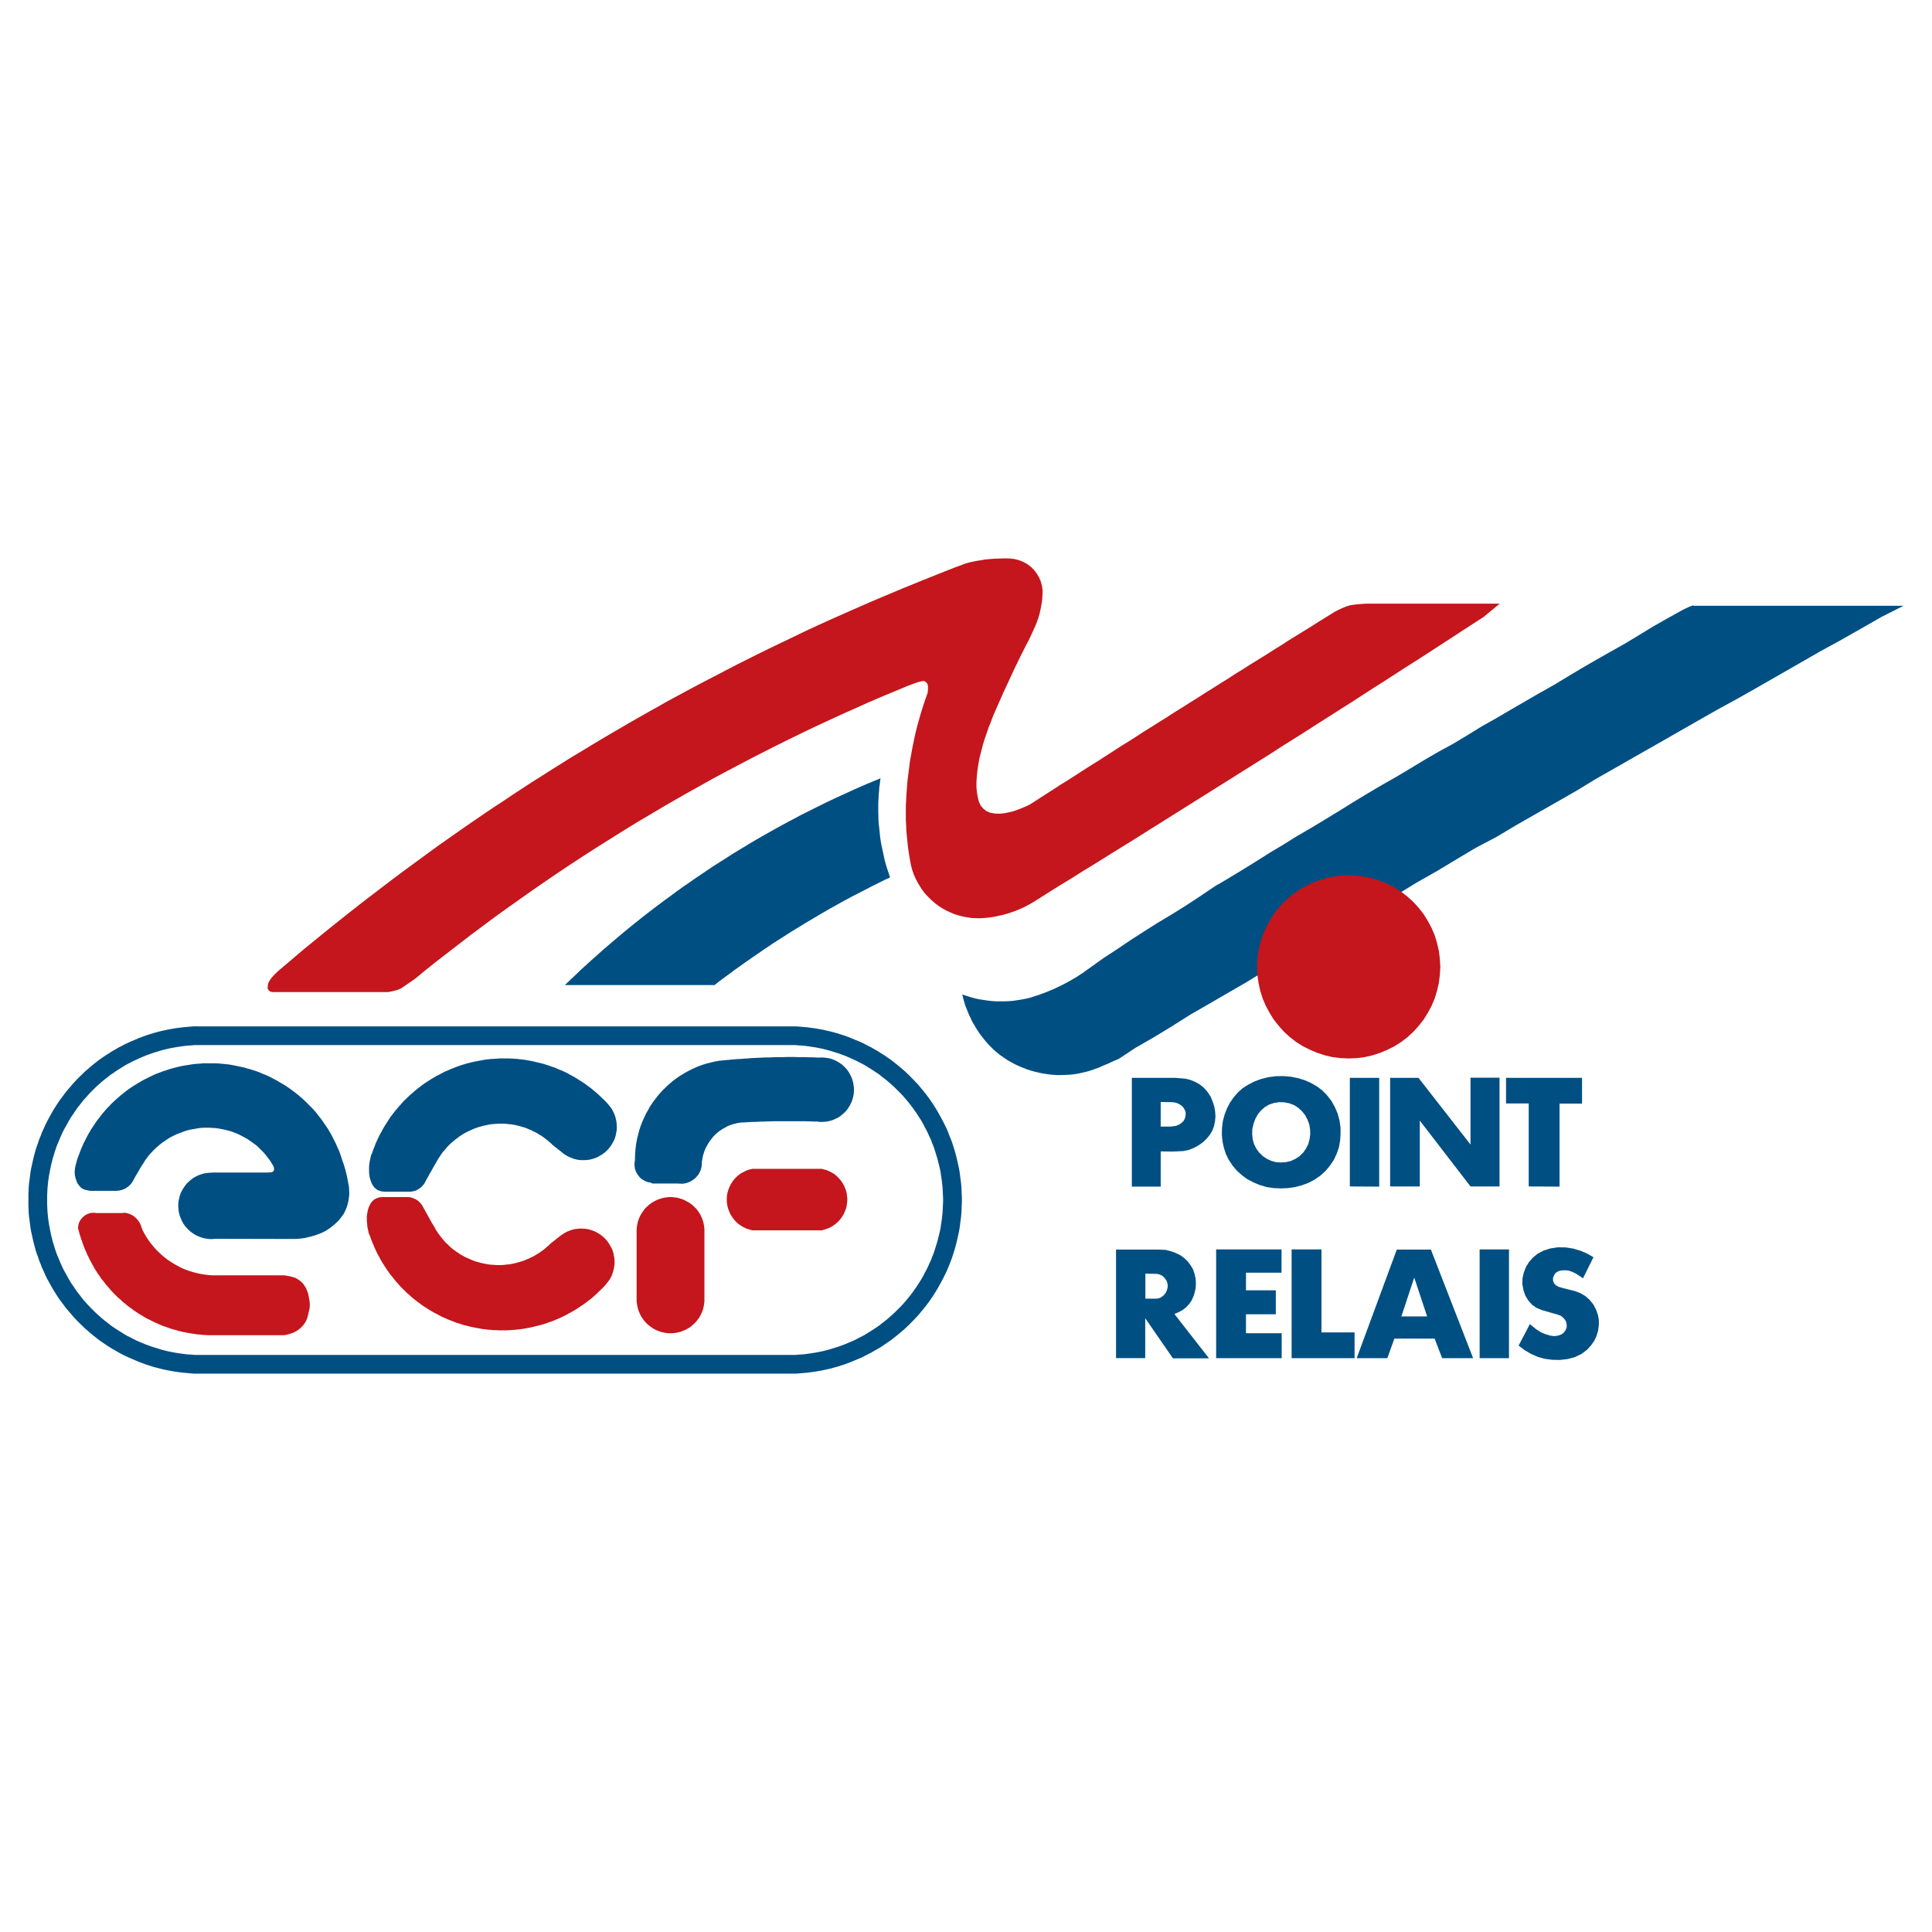 <?xml version="1.0" encoding="utf-8"?>
<!-- Generator: Adobe Illustrator 13.0.0, SVG Export Plug-In . SVG Version: 6.00 Build 14948)  -->
<!DOCTYPE svg PUBLIC "-//W3C//DTD SVG 1.0//EN" "http://www.w3.org/TR/2001/REC-SVG-20010904/DTD/svg10.dtd">
<svg version="1.0" id="Layer_1" xmlns="http://www.w3.org/2000/svg" xmlns:xlink="http://www.w3.org/1999/xlink" x="0px" y="0px"
	 width="192.756px" height="192.756px" viewBox="0 0 192.756 192.756" enable-background="new 0 0 192.756 192.756"
	 xml:space="preserve">
<g>
	<polygon fill-rule="evenodd" clip-rule="evenodd" fill="#FFFFFF" points="0,0 192.756,0 192.756,192.756 0,192.756 0,0 	"/>
	<path fill-rule="evenodd" clip-rule="evenodd" fill="#004F83" d="M19.705,102.397h-0.374l-0.375,0.032l-0.358,0.032l-0.374,0.033
		l-0.375,0.049l-0.374,0.049l-0.374,0.064l-0.358,0.065l-0.374,0.081l-0.358,0.081l-0.375,0.098l-0.358,0.098l-0.358,0.114
		l-0.358,0.113l-0.341,0.131l-0.358,0.13l-0.341,0.146l-0.342,0.146l-0.341,0.146l-0.342,0.162l-0.342,0.18l-0.325,0.162
		l-0.325,0.195l-0.326,0.179l-0.309,0.212l-0.325,0.195l-0.309,0.211l-0.309,0.212l-0.293,0.228l-0.292,0.228l-0.293,0.244
		l-0.276,0.244l-0.292,0.244l-0.26,0.261l-0.277,0.26l-0.26,0.261l-0.26,0.276l-0.244,0.276l-0.244,0.293l-0.244,0.276L6.462,109.1
		l-0.228,0.31l-0.228,0.292l-0.211,0.31l-0.211,0.325l-0.195,0.31l-0.195,0.325l-0.179,0.325l-0.179,0.325l-0.179,0.342
		l-0.163,0.325l-0.146,0.342l-0.163,0.342l-0.13,0.357l-0.146,0.342l-0.114,0.358l-0.13,0.357l-0.114,0.358l-0.098,0.357
		l-0.097,0.358l-0.082,0.357l-0.082,0.374l-0.081,0.358l-0.065,0.374l-0.049,0.374l-0.048,0.374L2.9,118.048l-0.033,0.374
		l-0.017,0.374l-0.016,0.374v0.374v0.374v0.374l0.016,0.375l0.017,0.374l0.033,0.374l0.049,0.357l0.048,0.374l0.049,0.374
		l0.065,0.375l0.081,0.357l0.082,0.374l0.082,0.358l0.097,0.357l0.098,0.375l0.114,0.357l0.13,0.342l0.114,0.357l0.146,0.342
		l0.13,0.358l0.163,0.342l0.146,0.341l0.163,0.342l0.179,0.325l0.179,0.326l0.179,0.325l0.195,0.325l0.195,0.309l0.211,0.326
		l0.211,0.309l0.228,0.293l0.228,0.31l0.228,0.292l0.244,0.276l0.244,0.293l0.244,0.277l0.26,0.276l0.26,0.26l0.277,0.261
		l0.26,0.261l0.292,0.243l0.276,0.244l0.293,0.244l0.292,0.229l0.293,0.228l0.309,0.211l0.309,0.212l0.325,0.211l0.309,0.195
		l0.326,0.179l0.325,0.195l0.325,0.179l0.342,0.163l0.342,0.163l0.341,0.146l0.342,0.146l0.341,0.146l0.358,0.13l0.341,0.13
		l0.358,0.114l0.358,0.114l0.358,0.097l0.375,0.098l0.358,0.081l0.374,0.082l0.358,0.065l0.374,0.064l0.374,0.049l0.375,0.049
		l0.374,0.032l0.358,0.033l0.375,0.032h0.374h59.379h0.375l0.374-0.032l0.374-0.033l0.374-0.032l0.358-0.049l0.374-0.049
		l0.374-0.064l0.375-0.065l0.357-0.082l0.375-0.081l0.358-0.098l0.357-0.097l0.358-0.114l0.358-0.114l0.357-0.13l0.342-0.13
		l0.341-0.146l0.358-0.146l0.342-0.146l0.325-0.163l0.342-0.179l0.325-0.163l0.325-0.195l0.326-0.179l0.325-0.195l0.309-0.211
		l0.309-0.212l0.309-0.211l0.293-0.228l0.292-0.229l0.293-0.244l0.293-0.244l0.276-0.243l0.277-0.261l0.26-0.261l0.26-0.26
		l0.26-0.276l0.26-0.277l0.244-0.293l0.228-0.276l0.244-0.292l0.228-0.31l0.212-0.293l0.211-0.309l0.211-0.326l0.195-0.309
		l0.195-0.325l0.179-0.325l0.179-0.326l0.179-0.341l0.163-0.326l0.163-0.341l0.146-0.342l0.146-0.358l0.13-0.342l0.13-0.357
		l0.114-0.357l0.114-0.358l0.098-0.358l0.097-0.357l0.082-0.358l0.082-0.374l0.081-0.357l0.065-0.375l0.049-0.374l0.048-0.374
		l0.049-0.374l0.033-0.357l0.016-0.374l0.017-0.375l0.016-0.374v-0.391l-0.016-0.374l-0.017-0.374l-0.016-0.374l-0.033-0.357
		l-0.049-0.375l-0.048-0.374l-0.049-0.374l-0.065-0.374l-0.081-0.358l-0.082-0.374l-0.082-0.357l-0.097-0.358l-0.098-0.357
		l-0.114-0.358l-0.114-0.357l-0.13-0.358l-0.146-0.342l-0.13-0.357l-0.146-0.342l-0.163-0.342l-0.163-0.325l-0.179-0.342
		l-0.179-0.325l-0.179-0.325l-0.195-0.325l-0.195-0.31l-0.211-0.325l-0.211-0.31l-0.212-0.292l-0.228-0.31l-0.244-0.293
		l-0.228-0.276l-0.244-0.293l-0.26-0.276l-0.26-0.276l-0.26-0.261l-0.26-0.26l-0.277-0.261l-0.276-0.244l-0.293-0.244l-0.293-0.244
		l-0.292-0.228l-0.293-0.228l-0.309-0.212l-0.309-0.211l-0.309-0.195l-0.325-0.212l-0.326-0.179l-0.325-0.195l-0.325-0.162
		l-0.342-0.18l-0.325-0.162l-0.342-0.146l-0.358-0.146l-0.341-0.146l-0.342-0.13l-0.357-0.131l-0.358-0.113l-0.358-0.114
		l-0.357-0.098l-0.375-0.098l-0.358-0.081l-0.357-0.081l-0.375-0.065l-0.374-0.064l-0.374-0.049l-0.358-0.049l-0.374-0.033
		l-0.374-0.032l-0.374-0.032h-0.375H49.395H19.705L19.705,102.397z M19.754,104.268h-0.326l-0.341,0.033l-0.326,0.017l-0.325,0.032
		l-0.342,0.048l-0.325,0.05l-0.326,0.049l-0.341,0.064l-0.326,0.065l-0.325,0.081l-0.325,0.082l-0.309,0.097l-0.326,0.098
		l-0.309,0.098l-0.325,0.114l-0.309,0.113l-0.309,0.131l-0.309,0.13l-0.309,0.146l-0.293,0.13l-0.309,0.163l-0.293,0.146
		l-0.292,0.163l-0.277,0.179l-0.293,0.179l-0.276,0.179l-0.276,0.195l-0.277,0.179l-0.26,0.212l-0.26,0.195l-0.26,0.211l-0.26,0.229
		l-0.244,0.211l-0.244,0.228l-0.244,0.244l-0.228,0.228l-0.228,0.244l-0.228,0.261l-0.228,0.244l-0.211,0.26l-0.195,0.261
		l-0.211,0.26l-0.195,0.277l-0.179,0.276l-0.195,0.276l-0.179,0.276l-0.163,0.293l-0.163,0.293L6.495,112.5l-0.163,0.293
		l-0.146,0.309l-0.13,0.293l-0.13,0.309l-0.13,0.31l-0.13,0.31l-0.114,0.325l-0.098,0.309l-0.097,0.325l-0.098,0.31l-0.081,0.325
		l-0.082,0.325l-0.065,0.325l-0.065,0.326l-0.065,0.341l-0.049,0.326l-0.049,0.325l-0.032,0.342l-0.032,0.325l-0.017,0.342
		l-0.016,0.325v0.342v0.325v0.342l0.016,0.325l0.017,0.342l0.032,0.325l0.032,0.342l0.049,0.325l0.049,0.325l0.065,0.342
		l0.065,0.325l0.065,0.325l0.082,0.326l0.081,0.325l0.098,0.309l0.097,0.325l0.098,0.31l0.114,0.325l0.13,0.31l0.13,0.309
		l0.13,0.309l0.13,0.293l0.146,0.31l0.163,0.293l0.163,0.293l0.163,0.293l0.163,0.292l0.179,0.277l0.195,0.276l0.179,0.276
		l0.195,0.276l0.211,0.261l0.195,0.26l0.211,0.261l0.228,0.26l0.228,0.244l0.228,0.244l0.228,0.228l0.244,0.244l0.244,0.228
		l0.244,0.212l0.26,0.228l0.26,0.212l0.26,0.195l0.26,0.211l0.277,0.195l0.276,0.18l0.276,0.179l0.293,0.179l0.277,0.179
		l0.292,0.163l0.293,0.146l0.309,0.162l0.293,0.146l0.309,0.131l0.309,0.13l0.309,0.13l0.309,0.114l0.325,0.113l0.309,0.098
		l0.326,0.098l0.309,0.098l0.325,0.081l0.325,0.082l0.326,0.064l0.341,0.065l0.326,0.049l0.325,0.049l0.342,0.049l0.325,0.032
		l0.326,0.017l0.341,0.032h0.326h59.298h0.31l0.341-0.032l0.326-0.017l0.341-0.032l0.326-0.049l0.325-0.049l0.342-0.049l0.325-0.065
		l0.325-0.064l0.326-0.082l0.325-0.081l0.326-0.098l0.309-0.098l0.326-0.098l0.309-0.113l0.309-0.114l0.309-0.13l0.309-0.13
		l0.309-0.131l0.293-0.146l0.309-0.162l0.293-0.146l0.292-0.163l0.277-0.179l0.293-0.179l0.276-0.179l0.276-0.18l0.277-0.195
		l0.26-0.211l0.26-0.195l0.26-0.212l0.26-0.228l0.244-0.212l0.244-0.228l0.244-0.244l0.228-0.228l0.244-0.244l0.211-0.244
		l0.228-0.26l0.211-0.261l0.211-0.26l0.195-0.261l0.195-0.276l0.195-0.276l0.179-0.276l0.179-0.277l0.179-0.292l0.163-0.293
		l0.146-0.293l0.163-0.293l0.146-0.31l0.13-0.293l0.146-0.309l0.114-0.309l0.13-0.31l0.113-0.325l0.098-0.31l0.097-0.325
		l0.098-0.309l0.081-0.325l0.081-0.326l0.082-0.325l0.065-0.325l0.049-0.342l0.049-0.325l0.049-0.325l0.033-0.342l0.033-0.325
		l0.016-0.342l0.016-0.325l0.016-0.342v-0.325l-0.016-0.342l-0.016-0.325l-0.016-0.342l-0.033-0.325l-0.033-0.342l-0.049-0.325
		l-0.049-0.326l-0.049-0.341l-0.065-0.326l-0.082-0.325l-0.081-0.325l-0.081-0.325l-0.098-0.31l-0.097-0.325l-0.098-0.309
		l-0.113-0.325l-0.13-0.31l-0.114-0.31l-0.146-0.309l-0.13-0.293l-0.146-0.309l-0.163-0.293l-0.146-0.293l-0.163-0.293l-0.179-0.293
		l-0.179-0.276l-0.179-0.276l-0.195-0.276l-0.195-0.277l-0.195-0.26l-0.211-0.261l-0.211-0.26l-0.228-0.261l-0.211-0.244
		l-0.244-0.244l-0.228-0.228l-0.244-0.244l-0.244-0.228l-0.244-0.211l-0.26-0.229l-0.26-0.211l-0.26-0.195l-0.26-0.212l-0.277-0.195
		l-0.276-0.179l-0.276-0.179l-0.293-0.179l-0.277-0.179l-0.292-0.163l-0.293-0.146l-0.309-0.163l-0.293-0.13l-0.309-0.146
		l-0.309-0.13l-0.309-0.131l-0.309-0.113l-0.309-0.114l-0.326-0.098l-0.309-0.098l-0.326-0.097l-0.325-0.082l-0.326-0.081
		l-0.325-0.065l-0.325-0.064l-0.342-0.049l-0.325-0.05l-0.326-0.048l-0.341-0.032l-0.326-0.017l-0.341-0.033h-0.31H49.395H19.754
		L19.754,104.268z"/>
	<path fill-rule="evenodd" clip-rule="evenodd" fill="#004F83" d="M168.935,60.392l-0.406,0.146l-0.374,0.179l-0.358,0.179
		l-1.432,0.797l-1.432,0.813l-1.415,0.862l-1.399,0.846l-1.447,0.813l-1.432,0.813l-1.432,0.83l-1.415,0.846l-1.399,0.846
		l-1.448,0.813l-1.432,0.83l-1.432,0.83l-1.415,0.83l-1.448,0.813l-1.398,0.862l-1.399,0.846l-1.464,0.797l-1.432,0.83l-1.399,0.846
		l-1.415,0.846l-1.432,0.813l-1.432,0.846l-1.399,0.846l-1.383,0.862l-1.415,0.862l-1.399,0.846l-1.432,0.83l-1.383,0.862
		l-1.415,0.846l-1.383,0.878l-1.399,0.862l-1.398,0.846l-0.358,0.211l-0.357,0.212l-0.358,0.195l-0.342,0.228l-1.351,0.911
		l-1.366,0.895l-1.383,0.862l-1.415,0.846l-1.383,0.878l-1.367,0.878l-1.35,0.911l-1.366,0.895l-1.318,0.943l-0.325,0.228
		l-0.325,0.244l-0.358,0.228l-0.341,0.228l-0.375,0.212l-0.357,0.211l-0.374,0.195l-0.375,0.195l-0.374,0.179l-0.374,0.18
		l-0.391,0.162l-0.391,0.163l-0.39,0.146l-0.407,0.146l-0.406,0.13l-0.407,0.13l-0.423,0.098l-0.423,0.082l-0.423,0.064
		l-0.423,0.065l-0.423,0.032l-0.439,0.017h-0.423h-0.423l-0.439-0.032l-0.423-0.05l-0.423-0.064l-0.423-0.065l-0.424-0.098
		l-0.406-0.113l-0.407-0.131l-0.407-0.13l0.081,0.342l0.098,0.342l0.098,0.342l0.13,0.341l0.13,0.326l0.13,0.325l0.163,0.325
		l0.146,0.325l0.179,0.31l0.179,0.309l0.195,0.31l0.195,0.293l0.211,0.276l0.228,0.293l0.229,0.276l0.228,0.26l0.26,0.261
		l0.244,0.244L99.453,105l0.341,0.276l0.358,0.244l0.357,0.244l0.374,0.211l0.391,0.212l0.391,0.179l0.391,0.163l0.406,0.163
		l0.407,0.13l0.423,0.114l0.406,0.097l0.424,0.082l0.438,0.064l0.424,0.049l0.438,0.033h0.424l0.438-0.017l0.423-0.017l0.439-0.049
		l0.423-0.064l0.423-0.098l0.424-0.098l0.406-0.114l0.406-0.146l0.407-0.146l0.391-0.179l0.406-0.163l0.391-0.179l0.391-0.179
		l0.391-0.162l1.708-1.123l1.838-1.058l1.741-1.058l1.821-1.154l1.839-1.058l1.822-1.058l1.838-1.058l1.92-1.171l1.839-1.057
		l1.919-1.058l1.839-1.155l1.919-1.155l1.937-1.058l1.92-1.155l1.936-1.058l1.92-1.171l2.033-1.155l1.92-1.155l1.936-1.155
		l2.018-1.058l1.936-1.155l2.018-1.155l2.033-1.155l2.018-1.155l1.92-1.171l2.033-1.155l2.018-1.155l2.033-1.155l2.018-1.155
		l2.018-1.155l2.033-1.155l2.115-1.155l2.033-1.155l2.018-1.155l2.017-1.155l2.034-1.171l2.114-1.155l2.034-1.155l2.017-1.155
		l2.196-1.106h-20.97L168.935,60.392L168.935,60.392z M56.357,98.281h14.935l0.407-0.325l0.407-0.31l0.407-0.293l0.423-0.309
		l0.407-0.309l0.423-0.293l0.423-0.309l0.423-0.293l0.423-0.292l0.423-0.293l0.423-0.292l0.423-0.293l0.423-0.276l0.423-0.293
		l0.439-0.276l0.439-0.277l0.423-0.276l0.439-0.276l0.439-0.277l0.439-0.26l0.439-0.276l0.439-0.261l0.439-0.26l0.439-0.26
		l0.439-0.261l0.456-0.26l0.439-0.26l0.456-0.244l0.456-0.26l0.439-0.244l0.456-0.244l0.456-0.244l0.456-0.228l0.456-0.244
		l0.456-0.228l0.456-0.244l0.472-0.228l0.456-0.228l0.456-0.228l0.472-0.211l-0.098-0.309l-0.098-0.293l-0.098-0.293l-0.098-0.309
		l-0.081-0.293l-0.082-0.309l-0.065-0.309l-0.065-0.309l-0.064-0.293l-0.065-0.309l-0.065-0.309L87.87,83.9l-0.049-0.309
		l-0.033-0.309l-0.032-0.325l-0.033-0.31l-0.033-0.309l-0.032-0.31l-0.017-0.309v-0.325l-0.016-0.309v-0.309v-0.309v-0.325
		l0.016-0.31l0.017-0.309l0.016-0.309l0.032-0.326l0.017-0.309l0.049-0.309l0.033-0.309l0.049-0.309L87.17,77.93l-0.667,0.276
		l-0.667,0.292l-0.667,0.293l-0.667,0.309l-0.65,0.293l-0.667,0.309l-0.651,0.309l-0.667,0.326l-0.651,0.325l-0.651,0.326
		l-0.651,0.325l-0.634,0.342l-0.651,0.342l-0.634,0.342l-0.651,0.357l-0.634,0.358l-0.634,0.358l-0.618,0.357l-0.635,0.375
		l-0.618,0.374l-0.618,0.374l-0.634,0.391l-0.602,0.391l-0.618,0.39l-0.619,0.391l-0.602,0.407l-0.602,0.407l-0.602,0.407
		l-0.602,0.423l-0.602,0.407l-0.585,0.423l-0.586,0.439l-0.585,0.423l-0.586,0.439l-0.586,0.439l-0.569,0.439l-0.586,0.456
		l-0.569,0.456l-0.569,0.456l-0.553,0.456l-0.569,0.472l-0.553,0.472l-0.553,0.472l-0.554,0.472l-0.537,0.488l-0.553,0.488
		l-0.537,0.488l-0.537,0.488l-0.521,0.504l-0.537,0.504L56.357,98.281L56.357,98.281z"/>
	<path fill-rule="evenodd" clip-rule="evenodd" fill="#C4161C" d="M75.066,116.615l-0.26,0.065l-0.244,0.065l-0.244,0.113
		l-0.228,0.114l-0.228,0.13l-0.211,0.163l-0.195,0.179l-0.179,0.195l-0.163,0.195l-0.146,0.228l-0.13,0.228l-0.098,0.228
		l-0.098,0.261l-0.065,0.244l-0.049,0.261l-0.016,0.26v0.261l0.016,0.26l0.049,0.261l0.065,0.26l0.098,0.244l0.098,0.244l0.13,0.228
		l0.146,0.212l0.163,0.211l0.179,0.195l0.195,0.179l0.211,0.147l0.228,0.146l0.228,0.114l0.244,0.098l0.244,0.081l0.26,0.065h6.897
		l0.261-0.065l0.26-0.081l0.244-0.098l0.228-0.114l0.228-0.146l0.211-0.163l0.195-0.163l0.179-0.195l0.163-0.211l0.146-0.212
		l0.13-0.228l0.098-0.244l0.098-0.244l0.065-0.26l0.032-0.261l0.033-0.26v-0.261l-0.033-0.26l-0.032-0.261l-0.065-0.244
		l-0.098-0.261l-0.098-0.228l-0.13-0.228l-0.146-0.228l-0.163-0.195l-0.179-0.195l-0.195-0.179l-0.211-0.163l-0.228-0.13
		l-0.228-0.114l-0.244-0.113l-0.26-0.065l-0.261-0.065H75.066L75.066,116.615z M9.619,121.024l-0.309-0.032l-0.293,0.032
		l-0.293,0.098l-0.26,0.146l-0.228,0.195l-0.195,0.228l-0.146,0.261l-0.081,0.293l-0.033,0.292l0.081,0.277l0.065,0.26l0.082,0.261
		l0.082,0.26l0.098,0.261l0.082,0.26l0.097,0.244l0.098,0.261l0.114,0.244l0.098,0.26l0.13,0.244l0.114,0.244l0.13,0.244l0.13,0.244
		l0.13,0.228l0.13,0.244l0.146,0.228l0.146,0.228l0.163,0.228l0.146,0.229l0.163,0.211l0.179,0.212l0.163,0.228l0.179,0.195
		l0.179,0.211l0.179,0.212l0.179,0.195l0.195,0.195l0.195,0.195l0.195,0.179l0.211,0.179l0.195,0.195l0.212,0.163l0.211,0.179
		l0.211,0.163l0.228,0.162l0.211,0.163l0.228,0.146l0.228,0.162l0.244,0.146l0.228,0.13l0.228,0.146l0.244,0.13l0.244,0.114
		l0.244,0.13l0.244,0.114l0.26,0.114l0.244,0.113l0.244,0.098l0.26,0.098l0.26,0.081l0.26,0.099l0.261,0.081l0.26,0.064l0.26,0.082
		l0.26,0.064l0.276,0.065l0.26,0.049l0.277,0.049l0.26,0.049l0.276,0.032l0.26,0.049l0.277,0.017l0.277,0.032l0.276,0.017
		l0.26,0.017h0.277h0.277h0.276h0.26h6.573l0.292-0.065l0.276-0.081l0.261-0.082l0.228-0.113l0.228-0.131l0.195-0.146l0.179-0.163
		l0.179-0.179l0.146-0.195l0.13-0.212l0.114-0.244l0.081-0.26l0.065-0.276l0.065-0.277l0.065-0.293l0.016-0.309l-0.016-0.293
		l-0.049-0.293l-0.048-0.292l-0.065-0.277l-0.098-0.26l-0.098-0.244l-0.13-0.212l-0.146-0.211l-0.163-0.18l-0.195-0.162
		l-0.195-0.131l-0.228-0.13l-0.26-0.081l-0.277-0.081l-0.293-0.049l-0.309-0.049h-6.638h-0.277h-0.276l-0.26-0.017l-0.276-0.032
		l-0.261-0.033l-0.276-0.049l-0.26-0.048l-0.26-0.065l-0.26-0.065l-0.26-0.081l-0.261-0.081l-0.26-0.098l-0.244-0.098l-0.244-0.114
		l-0.244-0.13l-0.244-0.13l-0.228-0.131l-0.228-0.146l-0.228-0.146l-0.228-0.162l-0.211-0.163l-0.211-0.179l-0.195-0.179
		l-0.195-0.179l-0.195-0.195l-0.179-0.195l-0.179-0.212l-0.179-0.212l-0.163-0.211l-0.146-0.212l-0.146-0.228l-0.146-0.244
		l-0.13-0.228l-0.13-0.244l-0.098-0.26l-0.082-0.244l-0.114-0.244l-0.146-0.212l-0.179-0.211l-0.195-0.179l-0.228-0.146
		l-0.228-0.114l-0.26-0.081l-0.26-0.049l-0.26,0.032H9.619L9.619,121.024z M63.516,129.825l0.033,0.277l0.049,0.276l0.065,0.26
		l0.098,0.261l0.114,0.26l0.13,0.244l0.163,0.229l0.163,0.211l0.195,0.212l0.211,0.179l0.211,0.163l0.244,0.162l0.244,0.13
		l0.244,0.098l0.26,0.098l0.276,0.065l0.276,0.049l0.26,0.017h0.277l0.276-0.017l0.277-0.049l0.276-0.065l0.26-0.098l0.244-0.098
		l0.244-0.13l0.244-0.146l0.212-0.179l0.211-0.179l0.195-0.212l0.163-0.211l0.163-0.229l0.13-0.244l0.113-0.244l0.098-0.26
		l0.065-0.276l0.049-0.276l0.032-0.277v-7.206l-0.032-0.277l-0.049-0.276l-0.065-0.26l-0.098-0.261l-0.113-0.26l-0.13-0.229
		l-0.163-0.244l-0.163-0.211l-0.195-0.195l-0.211-0.195l-0.212-0.163l-0.244-0.146l-0.244-0.13l-0.244-0.113l-0.26-0.082
		l-0.276-0.081l-0.277-0.032l-0.276-0.033h-0.277l-0.26,0.033l-0.276,0.032l-0.276,0.081l-0.26,0.082l-0.244,0.113l-0.244,0.13
		l-0.244,0.146l-0.211,0.163l-0.211,0.195l-0.195,0.195l-0.163,0.228l-0.163,0.228l-0.13,0.244l-0.114,0.244l-0.098,0.261
		l-0.065,0.26l-0.049,0.276l-0.033,0.277V129.825L63.516,129.825z M40.708,119.43L41,119.463l0.26,0.098l0.26,0.113l0.228,0.163
		l0.195,0.195l0.179,0.228l0.13,0.244l0.13,0.228l0.114,0.212l0.13,0.228l0.114,0.212l0.13,0.228l0.114,0.211l0.13,0.228l0.13,0.212
		l0.13,0.212l0.114,0.228l0.13,0.195l0.13,0.195l0.146,0.195l0.146,0.179l0.146,0.179l0.146,0.179l0.163,0.18l0.179,0.162
		l0.163,0.163l0.179,0.162l0.179,0.146l0.195,0.146l0.195,0.131l0.195,0.13l0.195,0.13l0.211,0.114l0.195,0.113l0.211,0.098
		l0.228,0.098l0.211,0.098l0.211,0.081l0.228,0.082l0.228,0.064l0.228,0.065l0.228,0.049l0.228,0.049l0.244,0.049l0.228,0.032
		l0.228,0.017l0.244,0.017l0.228,0.016h0.244h0.228l0.244-0.016l0.228-0.033l0.244-0.016l0.228-0.033l0.228-0.049l0.228-0.049
		l0.228-0.064l0.228-0.065l0.228-0.065l0.228-0.081l0.211-0.098l0.228-0.081l0.212-0.114l0.211-0.098l0.196-0.113l0.211-0.131
		l0.195-0.113l0.195-0.146l0.195-0.13l0.179-0.146l0.179-0.163l0.179-0.146l0.163-0.163l0.195-0.162l0.195-0.146l0.195-0.163
		l0.195-0.146l0.195-0.163l0.211-0.146l0.228-0.146l0.228-0.13l0.244-0.098l0.26-0.098l0.244-0.065l0.26-0.032l0.276-0.032h0.26
		l0.26,0.016l0.277,0.033l0.244,0.064l0.26,0.081l0.244,0.099l0.244,0.13l0.228,0.13l0.212,0.163l0.195,0.162l0.195,0.195
		l0.163,0.195l0.162,0.228l0.13,0.228l0.13,0.229l0.098,0.243l0.081,0.261l0.049,0.261l0.049,0.26l0.016,0.261v0.276l-0.032,0.26
		l-0.049,0.261l-0.065,0.261l-0.081,0.243l-0.098,0.244l-0.13,0.244l-0.147,0.212l-0.163,0.211l-0.179,0.212l-0.179,0.195
		l-0.195,0.195l-0.195,0.179l-0.195,0.195l-0.195,0.179l-0.195,0.179l-0.211,0.18l-0.211,0.162l-0.211,0.163l-0.211,0.162
		l-0.228,0.163l-0.228,0.146l-0.211,0.146l-0.228,0.146l-0.244,0.146l-0.228,0.13l-0.244,0.13l-0.228,0.13l-0.244,0.131
		l-0.244,0.113l-0.244,0.114l-0.244,0.098l-0.26,0.114l-0.244,0.097l-0.26,0.082l-0.244,0.098l-0.26,0.081l-0.26,0.081l-0.26,0.065
		l-0.26,0.065l-0.26,0.064l-0.277,0.065l-0.26,0.049l-0.26,0.049l-0.276,0.049l-0.26,0.032l-0.277,0.032l-0.26,0.033l-0.277,0.016
		l-0.26,0.017l-0.277,0.017h-0.26h-0.276h-0.276l-0.261-0.017h-0.276l-0.26-0.032l-0.276-0.017l-0.261-0.032l-0.276-0.032
		l-0.26-0.049l-0.276-0.05l-0.26-0.049l-0.261-0.048l-0.26-0.065l-0.26-0.065l-0.276-0.064l-0.244-0.082l-0.26-0.081l-0.26-0.081
		l-0.26-0.098l-0.244-0.098l-0.26-0.098l-0.244-0.114l-0.244-0.098l-0.244-0.113l-0.244-0.131l-0.244-0.13l-0.228-0.113
		l-0.244-0.146l-0.228-0.131l-0.228-0.146l-0.228-0.146l-0.228-0.146l-0.211-0.163l-0.228-0.162l-0.211-0.163l-0.211-0.163
		l-0.211-0.179l-0.195-0.179l-0.211-0.179l-0.195-0.18l-0.195-0.195l-0.179-0.179l-0.195-0.195l-0.179-0.211l-0.179-0.195
		l-0.179-0.212l-0.163-0.211l-0.179-0.212l-0.163-0.211l-0.146-0.212l-0.163-0.228l-0.146-0.228l-0.146-0.229l-0.146-0.228
		l-0.13-0.228l-0.13-0.244l-0.13-0.228l-0.13-0.244l-0.114-0.244l-0.114-0.244l-0.098-0.244l-0.114-0.26l-0.098-0.244l-0.098-0.261
		l-0.082-0.244l-0.098-0.195l-0.049-0.228l-0.049-0.228l-0.049-0.244l-0.016-0.244l-0.032-0.26v-0.261v-0.26l0.032-0.244
		l0.049-0.244l0.049-0.228l0.082-0.229l0.097-0.194l0.098-0.18l0.146-0.179l0.146-0.13l0.179-0.114l0.195-0.081l0.228-0.065
		l0.244-0.017H40.708L40.708,119.43z"/>
	<path fill-rule="evenodd" clip-rule="evenodd" fill="#004F83" d="M115.803,112.402v-2.457l1.09,0.017l0.325,0.032l0.31,0.098
		l0.276,0.163l0.228,0.195l0.163,0.26l0.097,0.261v0.276l-0.049,0.276l-0.13,0.277l-0.195,0.211l-0.26,0.179l-0.31,0.131
		l-0.293,0.048l-0.293,0.033H115.803L115.803,112.402z M115.803,114.875l1.154,0.017l1.106-0.049l0.537-0.114l0.504-0.195
		l0.473-0.26l0.438-0.31l0.391-0.374l0.325-0.407l0.228-0.39l0.163-0.439l0.098-0.472l0.049-0.488l-0.032-0.472l-0.082-0.505
		l-0.162-0.504l-0.212-0.504l-0.309-0.472l-0.374-0.424l-0.407-0.325l-0.439-0.244l-0.472-0.195l-0.504-0.13l-0.992-0.081h-4.36
		v10.851h2.88V114.875L115.803,114.875z M127.809,115.981l-0.505-0.033l-0.472-0.13l-0.455-0.211l-0.407-0.277l-0.357-0.357
		l-0.293-0.407l-0.211-0.438l-0.131-0.472l-0.049-0.505l0.017-0.521l0.13-0.553l0.18-0.472l0.243-0.439l0.325-0.391l0.375-0.325
		l0.423-0.244l0.487-0.163l0.521-0.081l0.504,0.017l0.504,0.098l0.473,0.179l0.423,0.276l0.374,0.342l0.309,0.391l0.229,0.438
		l0.179,0.473l0.081,0.487l0.017,0.505l-0.065,0.488l-0.13,0.487l-0.228,0.456l-0.277,0.391l-0.357,0.357l-0.423,0.276l-0.456,0.212
		l-0.487,0.113L127.809,115.981L127.809,115.981z M127.809,118.567l0.699-0.032l0.7-0.098l0.667-0.179l0.667-0.244l0.618-0.325
		l0.585-0.407l0.521-0.472l0.439-0.536l0.391-0.586l0.276-0.602l0.212-0.618l0.114-0.635l0.048-0.635v-0.683l-0.098-0.7
		l-0.179-0.684l-0.276-0.65l-0.342-0.618l-0.423-0.553l-0.488-0.505l-0.537-0.406l-0.585-0.342l-0.618-0.276l-0.684-0.212
		l-0.732-0.146l-0.748-0.064l-0.748,0.016l-0.749,0.098l-0.716,0.179l-0.667,0.244l-0.602,0.31l-0.569,0.357l-0.488,0.439
		l-0.423,0.488l-0.357,0.521l-0.293,0.553l-0.244,0.635l-0.179,0.667l-0.082,0.684l-0.016,0.667l0.064,0.65l0.131,0.618l0.194,0.618
		l0.293,0.602l0.374,0.57l0.439,0.521l0.505,0.455l0.536,0.391l0.586,0.309l0.603,0.261l0.716,0.212l0.731,0.113L127.809,118.567
		L127.809,118.567z M134.674,118.373l2.929,0.016v-10.851h-2.929V118.373L134.674,118.373z M138.692,118.373h2.961v-6.572
		l5.06,6.572h2.896v-10.852h-2.896v6.67l-5.19-6.653h-2.83V118.373L138.692,118.373z M152.521,118.373l3.074,0.016v-8.28h2.245
		v-2.57h-7.581v2.554h2.262V118.373L152.521,118.373z M114.273,129.565v-2.489l1.139,0.017l0.293,0.064l0.26,0.131l0.229,0.211
		l0.194,0.277l0.098,0.309l0.017,0.31l-0.081,0.341l-0.146,0.293l-0.195,0.229l-0.244,0.179l-0.244,0.098l-0.276,0.032H114.273
		L114.273,129.565z M114.257,131.518l2.766,4.002h3.596l-3.449-4.425l0.391-0.163l0.391-0.211l0.357-0.261l0.31-0.325l0.26-0.374
		l0.179-0.391l0.131-0.391l0.098-0.455l0.032-0.472l-0.032-0.473l-0.098-0.472l-0.163-0.472l-0.244-0.406l-0.293-0.391l-0.341-0.325
		l-0.407-0.293l-0.439-0.212l-0.504-0.179l-0.521-0.13l-0.798-0.032h-4.132v10.834h2.912V131.518L114.257,131.518z M121.334,135.503
		h6.54v-2.488h-3.563v-1.888h2.978v-2.392h-2.978v-1.757h3.547v-2.326h-6.523V135.503L121.334,135.503L121.334,135.503z
		 M128.866,135.503h6.279v-2.57h-3.303v-8.28h-2.977V135.503L128.866,135.503z M139.814,131.339l1.285-3.872l1.285,3.872H139.814
		L139.814,131.339z M139.115,133.551h4.019l0.748,1.952h3.091l-4.214-10.834h-3.399l-4.002,10.834h3.058L139.115,133.551
		L139.115,133.551z M147.623,135.503h2.929v-10.851h-2.929V135.503L147.623,135.503z M151.512,134.251l0.602,0.455l0.635,0.374
		l0.667,0.293l0.699,0.195l0.732,0.098l0.765,0.017l0.748-0.082l0.749-0.195l0.683-0.325l0.537-0.406l0.406-0.439l0.31-0.439
		l0.228-0.472l0.163-0.537l0.081-0.569v-0.521l-0.081-0.472l-0.18-0.521l-0.26-0.521l-0.391-0.488l-0.439-0.39l-0.472-0.277
		l-0.537-0.211l-0.65-0.163l-0.586-0.146l-0.438-0.13l-0.277-0.163l-0.179-0.211l-0.081-0.244v-0.276l0.113-0.277l0.163-0.228
		l0.244-0.146l0.31-0.081l0.357-0.017l0.374,0.033l0.374,0.13l0.391,0.195l0.667,0.439l1.041-2.099l-0.618-0.358l-0.684-0.293
		l-0.716-0.211l-0.731-0.114l-0.781-0.017l-0.765,0.114l-0.667,0.211l-0.602,0.31l-0.472,0.391l-0.391,0.439l-0.309,0.504
		l-0.212,0.553l-0.13,0.57l-0.017,0.569l0.114,0.634l0.195,0.554l0.292,0.472l0.358,0.406l0.439,0.31l0.536,0.228l0.911,0.261
		l0.699,0.194l0.343,0.146l0.26,0.229l0.195,0.276l0.081,0.325v0.293l-0.113,0.293l-0.195,0.26l-0.244,0.163l-0.326,0.114
		l-0.357,0.049l-0.391-0.049l-0.438-0.131l-0.488-0.195l-0.505-0.325l-0.618-0.504L151.512,134.251L151.512,134.251z"/>
	<path fill-rule="evenodd" clip-rule="evenodd" fill="#004F83" d="M81.508,111.897l0.277,0.033h0.26l0.277-0.017l0.276-0.032
		l0.26-0.065l0.26-0.081l0.244-0.114l0.244-0.113l0.228-0.146l0.211-0.179l0.211-0.18l0.179-0.195l0.163-0.211l0.146-0.229
		l0.13-0.244l0.114-0.243l0.081-0.261l0.065-0.26l0.049-0.277l0.016-0.26v-0.276l-0.033-0.261l-0.049-0.276l-0.065-0.261
		l-0.098-0.26l-0.114-0.244l-0.13-0.228l-0.146-0.228l-0.179-0.212l-0.195-0.195l-0.195-0.179l-0.228-0.163l-0.228-0.13l-0.244-0.13
		l-0.244-0.098l-0.26-0.082l-0.276-0.049l-0.261-0.032l-0.276-0.017l-0.277,0.017l-0.341-0.017l-0.358-0.016h-0.358l-0.358-0.017
		h-0.358h-0.358l-0.358-0.016h-0.342h-0.358l-0.358,0.016h-0.358h-0.358l-0.358,0.017l-0.358,0.016h-0.342l-0.358,0.017
		l-0.357,0.017l-0.358,0.016l-0.357,0.017l-0.358,0.032l-0.342,0.017l-0.358,0.033l-0.358,0.016l-0.358,0.032l-0.358,0.033
		l-0.342,0.032l-0.357,0.032l-0.358,0.033l-0.26,0.049l-0.26,0.048l-0.26,0.065l-0.26,0.065l-0.26,0.064l-0.26,0.082l-0.244,0.081
		l-0.26,0.098l-0.244,0.098l-0.244,0.114l-0.244,0.113l-0.228,0.114l-0.244,0.13l-0.228,0.13l-0.228,0.146l-0.228,0.131
		l-0.228,0.162l-0.212,0.146l-0.211,0.163l-0.211,0.179l-0.195,0.162l-0.195,0.18l-0.195,0.195l-0.195,0.179l-0.179,0.195
		l-0.179,0.195l-0.179,0.211l-0.162,0.212l-0.163,0.211l-0.163,0.212l-0.146,0.228l-0.146,0.212l-0.13,0.244l-0.13,0.228
		l-0.13,0.228l-0.114,0.244l-0.114,0.244l-0.114,0.244l-0.098,0.244l-0.098,0.26l-0.082,0.244l-0.081,0.261l-0.065,0.26
		l-0.065,0.261l-0.065,0.26l-0.049,0.261l-0.049,0.26l-0.032,0.261l-0.033,0.26l-0.016,0.277l-0.017,0.26l-0.016,0.276v0.261
		l-0.033,0.211l-0.016,0.229l0.016,0.211l0.033,0.228l0.065,0.195l0.098,0.212l0.114,0.179l0.13,0.18l0.146,0.162l0.179,0.13
		l0.195,0.114l0.195,0.098l0.211,0.064l0.211,0.033l0.211,0.098h2.505l0.277,0.016h0.26l0.276-0.048l0.26-0.082l0.244-0.113
		l0.228-0.146l0.211-0.163l0.179-0.195l0.163-0.211l0.13-0.244l0.098-0.244l0.065-0.276l0.016-0.261l0.016-0.26l0.049-0.277
		l0.049-0.26l0.081-0.261l0.082-0.244l0.098-0.244l0.13-0.243l0.13-0.229l0.146-0.228l0.163-0.211l0.163-0.212l0.179-0.195
		l0.195-0.179l0.211-0.179l0.212-0.146l0.228-0.146l0.244-0.13l0.228-0.131l0.26-0.098l0.244-0.081l0.26-0.065l0.26-0.064
		l0.26-0.033l0.293-0.016l0.293-0.017l0.293-0.017l0.292-0.016h0.293l0.293-0.017l0.292-0.017h0.293l0.293-0.016h0.292l0.293-0.017
		h0.293h0.292h0.293h0.293h0.293h0.292h0.293h0.277h0.292h0.293h0.293l0.292,0.017h0.293l0.293,0.016H81.508L81.508,111.897z
		 M40.935,118.894l0.277-0.033l0.276-0.081l0.244-0.13l0.244-0.163l0.195-0.195l0.179-0.228l0.13-0.244l0.114-0.228l0.13-0.211
		l0.114-0.229l0.13-0.211l0.13-0.228l0.114-0.212l0.13-0.228l0.13-0.212l0.114-0.211l0.13-0.229l0.13-0.195l0.13-0.195l0.13-0.195
		l0.146-0.179l0.163-0.179l0.146-0.179l0.163-0.179l0.163-0.163l0.179-0.163l0.179-0.146l0.179-0.163l0.195-0.13l0.179-0.146
		l0.195-0.131l0.211-0.13l0.195-0.114l0.211-0.113l0.211-0.098l0.211-0.098l0.228-0.098l0.211-0.081l0.228-0.081l0.228-0.065
		l0.228-0.065l0.228-0.049l0.228-0.049l0.228-0.049l0.244-0.032l0.228-0.017l0.244-0.016l0.228-0.017h0.244h0.228l0.244,0.017
		l0.228,0.032l0.228,0.017l0.244,0.032l0.228,0.049l0.228,0.049l0.228,0.064l0.228,0.065l0.228,0.065l0.228,0.081l0.211,0.098
		l0.212,0.081l0.211,0.114l0.212,0.098l0.211,0.113l0.195,0.131l0.211,0.113l0.195,0.146l0.179,0.131l0.195,0.146l0.179,0.162
		l0.179,0.146l0.163,0.163l0.195,0.162l0.195,0.146l0.195,0.163l0.195,0.146l0.195,0.162l0.211,0.163l0.212,0.13l0.244,0.13
		l0.244,0.098l0.244,0.098l0.26,0.065l0.26,0.049l0.26,0.017h0.276l0.261-0.017l0.26-0.033l0.26-0.064l0.26-0.081l0.244-0.098
		l0.228-0.131l0.228-0.13l0.228-0.163l0.195-0.162l0.195-0.195l0.163-0.195l0.163-0.228l0.13-0.228l0.13-0.228l0.098-0.244
		l0.081-0.261l0.049-0.261l0.049-0.26l0.016-0.26l-0.016-0.277l-0.017-0.26l-0.049-0.261l-0.065-0.261l-0.082-0.243l-0.114-0.244
		l-0.114-0.244l-0.146-0.212l-0.163-0.211l-0.179-0.212l-0.179-0.195l-0.195-0.195l-0.195-0.179l-0.195-0.195l-0.195-0.179
		l-0.211-0.179l-0.195-0.163l-0.211-0.179l-0.212-0.163l-0.228-0.162l-0.211-0.163l-0.228-0.146l-0.228-0.146l-0.228-0.146
		l-0.228-0.146l-0.228-0.13l-0.244-0.13l-0.228-0.13l-0.244-0.131l-0.244-0.113l-0.244-0.114l-0.26-0.098l-0.244-0.113l-0.244-0.098
		l-0.261-0.082l-0.26-0.097l-0.26-0.082l-0.244-0.081l-0.26-0.065l-0.261-0.064l-0.276-0.065l-0.261-0.065l-0.26-0.049l-0.26-0.049
		l-0.277-0.049l-0.26-0.032l-0.276-0.032l-0.26-0.032l-0.277-0.017l-0.26-0.017l-0.276-0.017h-0.276h-0.261H49.98l-0.26,0.017
		l-0.277,0.017l-0.276,0.017l-0.26,0.016l-0.276,0.032l-0.261,0.033l-0.276,0.049l-0.26,0.049l-0.26,0.049l-0.26,0.048l-0.277,0.065
		l-0.26,0.065l-0.26,0.064l-0.261,0.082l-0.26,0.081l-0.244,0.081l-0.26,0.098l-0.244,0.098l-0.26,0.098l-0.244,0.114l-0.244,0.098
		l-0.244,0.114l-0.244,0.13l-0.244,0.13l-0.228,0.114l-0.244,0.146l-0.228,0.131l-0.228,0.146l-0.228,0.146l-0.228,0.146
		l-0.228,0.162l-0.211,0.163l-0.211,0.162l-0.211,0.163l-0.212,0.179l-0.195,0.179l-0.211,0.18l-0.195,0.179l-0.195,0.195
		l-0.195,0.179l-0.179,0.195l-0.179,0.212l-0.179,0.194l-0.179,0.212l-0.179,0.211l-0.163,0.212l-0.163,0.212l-0.163,0.211
		l-0.146,0.228l-0.147,0.229l-0.146,0.228l-0.146,0.228l-0.13,0.228l-0.13,0.244l-0.13,0.228l-0.13,0.244l-0.114,0.244l-0.114,0.244
		l-0.114,0.244l-0.098,0.261l-0.098,0.243l-0.098,0.261l-0.082,0.244l-0.097,0.195l-0.049,0.228l-0.049,0.228l-0.049,0.244
		l-0.033,0.244l-0.016,0.261v0.26v0.26l0.032,0.244l0.033,0.244l0.065,0.229l0.081,0.228l0.081,0.195l0.114,0.179l0.13,0.179
		l0.163,0.131l0.163,0.13l0.211,0.064l0.211,0.065l0.26,0.017H40.935L40.935,118.894z M7.585,116.111l-0.082,0.325l-0.049,0.358
		v0.342l0.065,0.341l0.098,0.31l0.114,0.276l0.179,0.244l0.195,0.211l0.26,0.147l0.293,0.081l0.325,0.064h2.554l0.293-0.016
		l0.292-0.065l0.277-0.098l0.26-0.146l0.244-0.195l0.195-0.211l0.163-0.244l0.146-0.276l0.146-0.261l0.163-0.26l0.146-0.261
		l0.147-0.26l0.163-0.261l0.163-0.244l0.146-0.244l0.163-0.228l0.163-0.212l0.179-0.211l0.195-0.212l0.195-0.195l0.195-0.195
		l0.211-0.179l0.212-0.179l0.228-0.179l0.228-0.146l0.228-0.163l0.228-0.146l0.244-0.13l0.26-0.13l0.244-0.114l0.261-0.098
		l0.26-0.098l0.26-0.098l0.26-0.081l0.276-0.065l0.277-0.049l0.276-0.049l0.26-0.049l0.276-0.032l0.277-0.016h0.293h0.276
		l0.276,0.016l0.277,0.017l0.277,0.032l0.276,0.049l0.26,0.049l0.276,0.065l0.261,0.064l0.276,0.082l0.26,0.097l0.26,0.098
		l0.244,0.114l0.26,0.13l0.244,0.131l0.244,0.13l0.228,0.146l0.228,0.162l0.228,0.163l0.228,0.163l0.212,0.179l0.195,0.195
		l0.195,0.195l0.195,0.195l0.179,0.211l0.179,0.228l0.163,0.212l0.163,0.228l0.146,0.244l0.146,0.228l0.049,0.163l0.016,0.146
		l-0.016,0.146l-0.098,0.098l-0.13,0.064l-0.195,0.017l-0.195,0.016H21.25l-0.342,0.017l-0.325,0.033l-0.326,0.064l-0.309,0.098
		l-0.31,0.131l-0.292,0.162l-0.26,0.179l-0.26,0.228l-0.228,0.229l-0.195,0.26l-0.179,0.277l-0.163,0.292l-0.113,0.31l-0.082,0.325
		l-0.065,0.325l-0.017,0.325l0.017,0.342l0.032,0.326l0.082,0.325l0.114,0.309l0.13,0.293l0.163,0.293l0.195,0.26l0.228,0.244
		l0.244,0.229l0.26,0.194l0.293,0.18l0.292,0.13l0.309,0.114l0.326,0.081l0.325,0.049l0.325,0.016l0.342-0.032l7.581,0.017h0.342
		l0.342-0.017l0.341-0.032l0.342-0.049l0.341-0.082l0.342-0.081l0.326-0.098l0.325-0.113l0.325-0.131l0.277-0.13l0.26-0.146
		l0.244-0.162l0.244-0.18l0.228-0.194l0.228-0.195l0.211-0.212l0.195-0.228l0.179-0.244l0.179-0.244l0.146-0.31l0.13-0.309
		l0.097-0.325l0.082-0.342l0.049-0.342l0.032-0.342l-0.016-0.342l-0.016-0.341l-0.065-0.342l-0.065-0.342l-0.065-0.342l-0.081-0.342
		l-0.082-0.341l-0.098-0.326l-0.098-0.309l-0.114-0.31l-0.098-0.309l-0.098-0.293l-0.114-0.31l-0.13-0.293l-0.13-0.292l-0.13-0.293
		l-0.146-0.277l-0.146-0.292l-0.146-0.276l-0.163-0.277l-0.163-0.276l-0.179-0.26l-0.179-0.261l-0.179-0.26l-0.195-0.261
		l-0.195-0.244l-0.195-0.261l-0.211-0.243l-0.211-0.229l-0.228-0.228l-0.228-0.228l-0.228-0.228l-0.228-0.212l-0.244-0.211
		l-0.244-0.212l-0.244-0.195l-0.26-0.195l-0.26-0.195l-0.26-0.179l-0.261-0.179l-0.276-0.163l-0.276-0.162l-0.277-0.163
		l-0.276-0.146l-0.276-0.146l-0.293-0.146l-0.293-0.13l-0.292-0.114l-0.293-0.13l-0.31-0.114l-0.292-0.097l-0.309-0.098
		l-0.309-0.082l-0.309-0.098l-0.309-0.064l-0.309-0.065l-0.309-0.064l-0.326-0.065l-0.309-0.049l-0.31-0.033l-0.325-0.032
		l-0.326-0.032l-0.309-0.017h-0.326h-0.309h-0.325h-0.326l-0.309,0.032l-0.326,0.017l-0.309,0.032l-0.325,0.049l-0.309,0.049
		l-0.326,0.05l-0.309,0.064l-0.309,0.065l-0.309,0.081l-0.309,0.081l-0.309,0.098l-0.293,0.098l-0.309,0.098l-0.293,0.114
		l-0.309,0.113l-0.293,0.131l-0.277,0.13l-0.292,0.146l-0.293,0.146l-0.276,0.146l-0.277,0.162l-0.276,0.163l-0.26,0.163
		l-0.276,0.179l-0.261,0.179l-0.26,0.195l-0.244,0.195l-0.244,0.195l-0.244,0.211l-0.244,0.212l-0.228,0.211l-0.244,0.228
		l-0.211,0.229l-0.228,0.228l-0.211,0.244l-0.212,0.244l-0.195,0.244l-0.195,0.26l-0.195,0.244l-0.179,0.261l-0.179,0.276
		l-0.179,0.26l-0.163,0.277l-0.163,0.276l-0.146,0.276l-0.146,0.293l-0.146,0.276l-0.13,0.293l-0.13,0.293l-0.114,0.293L7.878,115.2
		l-0.114,0.293l-0.098,0.31L7.585,116.111L7.585,116.111z"/>
	<polygon fill-rule="evenodd" clip-rule="evenodd" fill="#C4161C" points="89.204,68.998 90.521,68.445 90.928,68.298 
		91.351,68.136 91.66,68.038 91.872,67.99 92.083,67.94 92.278,67.973 92.425,68.087 92.539,68.25 92.587,68.478 92.587,68.721 
		92.555,69.112 92.343,69.714 92.132,70.332 91.937,70.95 91.758,71.568 91.579,72.187 91.416,72.821 91.27,73.439 91.14,74.074 
		91.009,74.708 90.896,75.343 90.781,75.977 90.7,76.628 90.619,77.263 90.538,77.913 90.489,78.548 90.44,79.198 90.407,79.849 
		90.375,80.354 90.375,80.841 90.375,81.346 90.375,81.85 90.407,82.354 90.424,82.858 90.473,83.363 90.521,83.868 90.57,84.355 
		90.635,84.859 90.717,85.364 90.798,85.852 90.896,86.356 91.009,86.779 91.156,87.219 91.335,87.625 91.546,88.032 91.774,88.422 
		92.018,88.797 92.294,89.155 92.604,89.48 92.929,89.805 93.271,90.098 93.628,90.375 94.003,90.619 94.393,90.83 94.8,91.025 
		95.223,91.205 95.646,91.334 96.085,91.448 96.541,91.53 96.979,91.595 97.436,91.611 97.891,91.611 98.33,91.579 98.77,91.53 
		99.209,91.465 99.647,91.367 100.087,91.27 100.51,91.156 100.934,91.009 101.356,90.863 101.779,90.684 102.186,90.505 
		102.576,90.293 102.967,90.082 103.309,89.871 104.691,88.992 105.813,88.292 106.937,87.609 108.043,86.91 109.165,86.226 
		110.287,85.526 111.41,84.827 112.517,84.144 113.639,83.444 114.745,82.745 115.867,82.045 116.974,81.346 118.096,80.646 
		119.202,79.947 120.325,79.247 121.432,78.548 122.554,77.848 123.66,77.148 124.782,76.449 125.889,75.75 126.995,75.05 
		128.102,74.334 129.224,73.634 130.33,72.935 131.437,72.219 132.543,71.52 133.665,70.804 134.771,70.104 135.878,69.389 
		136.984,68.673 138.09,67.973 139.196,67.257 140.303,66.542 141.409,65.842 142.516,65.126 143.621,64.41 144.728,63.694 
		145.817,62.979 146.924,62.263 148.03,61.547 149.624,60.229 136.301,60.229 135.764,60.262 135.243,60.311 134.755,60.375 
		134.316,60.506 133.926,60.668 133.535,60.848 133.161,61.042 132.396,61.515 131.632,61.986 130.867,62.475 130.103,62.946 
		129.338,63.418 128.573,63.89 127.824,64.378 127.061,64.85 126.296,65.338 125.531,65.81 124.767,66.281 124.002,66.769 
		123.237,67.241 122.488,67.729 121.725,68.201 120.959,68.689 120.195,69.161 119.446,69.648 118.682,70.121 117.917,70.609 
		117.152,71.081 116.404,71.568 115.64,72.04 114.875,72.528 114.11,73 113.362,73.488 112.598,73.976 111.833,74.448 
		111.085,74.936 110.32,75.424 109.571,75.912 108.807,76.384 108.043,76.872 107.294,77.36 106.529,77.848 105.765,78.32 
		105.017,78.808 104.252,79.296 103.503,79.784 102.739,80.272 102.364,80.451 101.975,80.614 101.567,80.776 101.145,80.923 
		100.705,81.037 100.233,81.134 99.745,81.183 99.258,81.167 98.802,81.085 98.411,80.923 98.103,80.679 97.842,80.37 
		97.663,79.979 97.549,79.54 97.468,79.052 97.419,78.548 97.419,78.043 97.452,77.539 97.5,77.035 97.565,76.53 97.647,76.042 
		97.729,75.603 97.842,75.164 97.956,74.725 98.07,74.285 98.2,73.846 98.347,73.423 98.493,73 98.639,72.561 98.818,72.138 
		98.965,71.731 99.127,71.324 99.632,70.169 100.152,68.998 100.689,67.843 101.226,66.688 101.779,65.549 102.349,64.41 
		102.56,64.02 102.755,63.629 102.935,63.239 103.113,62.849 103.292,62.458 103.455,62.051 103.602,61.628 103.731,61.189 
		103.829,60.733 103.91,60.278 103.976,59.839 104.008,59.367 104.024,58.912 103.959,58.473 103.846,58.033 103.666,57.61 
		103.438,57.22 103.162,56.862 102.836,56.536 102.479,56.276 102.072,56.048 101.649,55.886 101.21,55.772 100.771,55.723 
		100.267,55.707 99.778,55.723 99.29,55.739 98.786,55.772 98.298,55.821 97.81,55.902 97.322,55.983 96.85,56.081 96.362,56.211 
		95.304,56.602 94.263,57.008 93.206,57.431 92.148,57.854 91.107,58.277 90.066,58.7 89.024,59.14 87.983,59.579 86.942,60.018 
		85.901,60.474 84.86,60.929 83.835,61.385 82.81,61.84 81.769,62.312 80.744,62.783 79.719,63.271 78.71,63.76 77.686,64.248 
		76.677,64.735 75.652,65.24 74.643,65.744 73.635,66.249 72.626,66.769 71.634,67.29 70.625,67.811 69.633,68.331 68.624,68.868 
		67.632,69.405 66.639,69.941 65.663,70.495 64.671,71.048 63.695,71.601 62.702,72.17 61.727,72.74 60.75,73.309 59.79,73.878 
		58.814,74.464 57.854,75.05 56.878,75.635 55.918,76.237 54.958,76.839 54.015,77.441 53.055,78.043 52.111,78.661 51.168,79.28 
		50.225,79.914 49.281,80.532 48.337,81.167 47.41,81.801 46.483,82.436 45.556,83.086 44.628,83.737 43.701,84.388 42.79,85.055 
		41.879,85.722 40.968,86.389 40.057,87.056 39.146,87.739 38.251,88.422 37.356,89.106 36.461,89.789 35.566,90.489 34.672,91.188 
		33.793,91.888 32.915,92.587 32.036,93.303 31.158,94.019 30.279,94.735 29.417,95.467 28.555,96.199 27.693,96.931 27.416,97.207 
		27.14,97.5 26.96,97.744 26.847,97.923 26.766,98.103 26.716,98.33 26.7,98.591 26.782,98.785 26.944,98.916 27.156,98.98 
		27.433,98.98 38.723,98.98 39.211,98.883 39.634,98.77 40.024,98.606 41.358,97.695 42.464,96.784 43.587,95.89 44.726,95.011 
		45.865,94.133 47.003,93.254 48.142,92.408 49.297,91.546 50.469,90.7 51.64,89.871 52.811,89.041 53.982,88.227 55.17,87.414 
		56.357,86.617 57.562,85.819 58.765,85.039 59.969,84.274 61.189,83.509 62.41,82.745 63.629,81.997 64.866,81.265 66.103,80.532 
		67.339,79.816 68.592,79.101 69.844,78.401 71.097,77.702 72.366,77.019 73.635,76.352 74.903,75.685 76.172,75.034 77.458,74.383 
		78.743,73.749 80.044,73.114 81.33,72.496 82.631,71.894 83.933,71.292 85.25,70.706 86.552,70.121 87.87,69.551 89.204,68.998 	
		"/>
	<polygon fill-rule="evenodd" clip-rule="evenodd" fill="#C4161C" points="143.702,96.459 143.654,95.662 143.557,94.881 
		143.377,94.1 143.149,93.335 142.841,92.604 142.467,91.904 142.043,91.221 141.556,90.586 141.019,90 140.433,89.464 
		139.798,88.976 139.131,88.553 138.415,88.178 137.684,87.886 136.919,87.642 136.154,87.463 135.357,87.365 134.56,87.333 
		133.763,87.365 132.966,87.463 132.201,87.642 131.437,87.886 130.704,88.178 129.988,88.553 129.321,88.976 128.687,89.464 
		128.102,90 127.564,90.586 127.076,91.221 126.653,91.904 126.279,92.604 125.97,93.335 125.727,94.1 125.563,94.881 
		125.449,95.662 125.417,96.459 125.449,97.256 125.563,98.054 125.727,98.834 125.97,99.599 126.279,100.331 126.653,101.03 
		127.076,101.714 127.564,102.332 128.102,102.934 128.687,103.471 129.321,103.959 129.988,104.382 130.704,104.74 
		131.437,105.049 132.201,105.293 132.966,105.472 133.763,105.569 134.56,105.602 135.357,105.569 136.138,105.472 
		136.919,105.293 137.684,105.049 138.415,104.74 139.131,104.382 139.798,103.959 140.433,103.471 141.019,102.934 
		141.556,102.332 142.043,101.714 142.467,101.03 142.841,100.331 143.149,99.599 143.377,98.834 143.557,98.054 143.654,97.256 
		143.702,96.459 	"/>
</g>
</svg>
